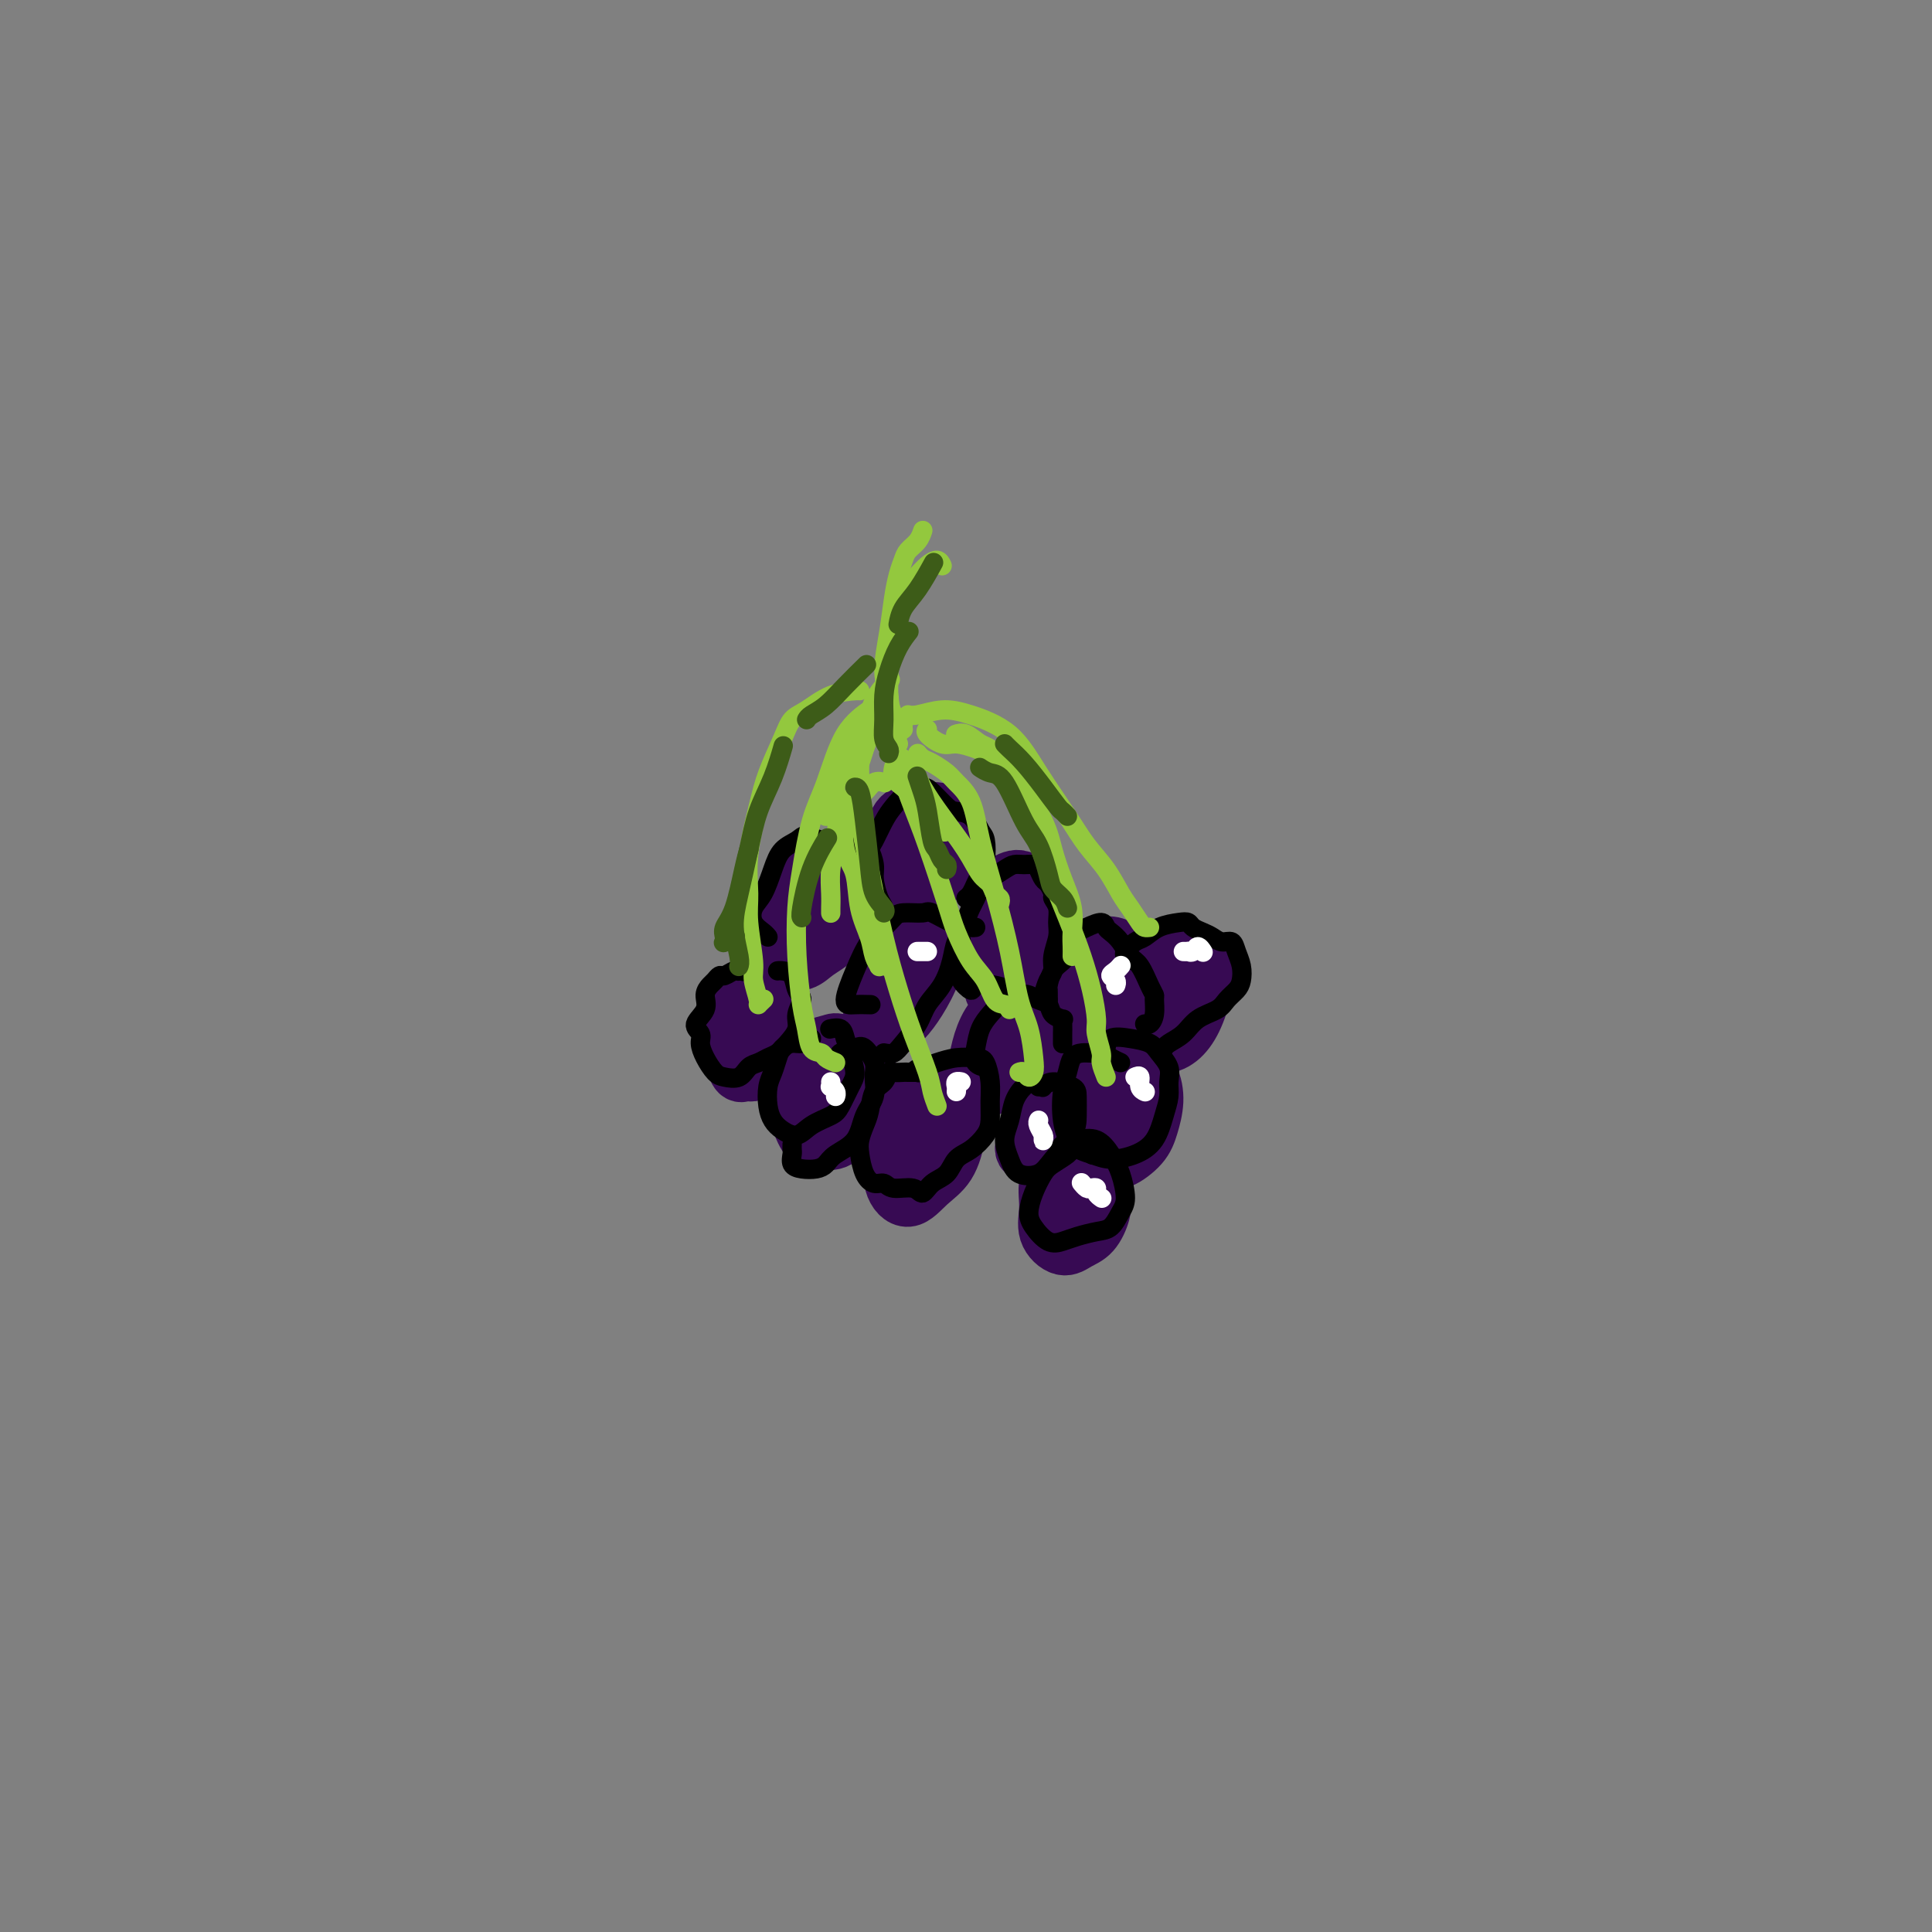 <svg viewBox='0 0 400 400' version='1.1' xmlns='http://www.w3.org/2000/svg' xmlns:xlink='http://www.w3.org/1999/xlink'><rect x="0" y="0" width="400" height="400" fill="#808080" stroke="none"/><g fill='none' stroke='#370A53' stroke-width='12' stroke-linecap='round' stroke-linejoin='round'><path d='M155,207c0.112,-0.036 0.223,-0.071 0,0c-0.223,0.071 -0.781,0.250 -1,0c-0.219,-0.250 -0.098,-0.929 0,-1c0.098,-0.071 0.172,0.466 0,1c-0.172,0.534 -0.591,1.065 -1,2c-0.409,0.935 -0.807,2.273 -1,4c-0.193,1.727 -0.182,3.845 0,5c0.182,1.155 0.535,1.349 1,2c0.465,0.651 1.044,1.758 2,2c0.956,0.242 2.291,-0.381 3,-1c0.709,-0.619 0.792,-1.235 1,-2c0.208,-0.765 0.542,-1.679 1,-3c0.458,-1.321 1.038,-3.048 1,-4c-0.038,-0.952 -0.696,-1.128 -1,-2c-0.304,-0.872 -0.253,-2.439 -1,-3c-0.747,-0.561 -2.291,-0.115 -3,0c-0.709,0.115 -0.583,-0.101 -1,0c-0.417,0.101 -1.377,0.518 -2,1c-0.623,0.482 -0.910,1.029 -1,2c-0.090,0.971 0.015,2.366 0,4c-0.015,1.634 -0.151,3.508 0,5c0.151,1.492 0.590,2.604 1,3c0.410,0.396 0.793,0.077 1,0c0.207,-0.077 0.239,0.090 1,0c0.761,-0.090 2.250,-0.435 3,-1c0.750,-0.565 0.759,-1.350 1,-2c0.241,-0.650 0.714,-1.166 1,-2c0.286,-0.834 0.386,-1.986 0,-3c-0.386,-1.014 -1.258,-1.888 -2,-3c-0.742,-1.112 -1.355,-2.460 -2,-3c-0.645,-0.540 -1.323,-0.270 -2,0'/><path d='M154,208c-1.385,-1.170 -1.849,0.405 -2,2c-0.151,1.595 0.011,3.211 0,4c-0.011,0.789 -0.195,0.751 0,1c0.195,0.249 0.770,0.785 1,1c0.230,0.215 0.115,0.107 0,0'/><path d='M173,219c0.068,0.231 0.135,0.461 0,0c-0.135,-0.461 -0.474,-1.615 -1,-2c-0.526,-0.385 -1.239,-0.002 -2,0c-0.761,0.002 -1.571,-0.378 -2,0c-0.429,0.378 -0.478,1.512 -1,3c-0.522,1.488 -1.515,3.330 -2,5c-0.485,1.670 -0.460,3.169 0,5c0.460,1.831 1.355,3.996 2,5c0.645,1.004 1.039,0.849 2,1c0.961,0.151 2.488,0.609 4,0c1.512,-0.609 3.008,-2.284 4,-4c0.992,-1.716 1.482,-3.472 2,-5c0.518,-1.528 1.066,-2.827 1,-4c-0.066,-1.173 -0.746,-2.221 -1,-3c-0.254,-0.779 -0.082,-1.290 -1,-2c-0.918,-0.710 -2.926,-1.621 -4,-2c-1.074,-0.379 -1.212,-0.227 -2,0c-0.788,0.227 -2.225,0.531 -3,1c-0.775,0.469 -0.888,1.105 -1,2c-0.112,0.895 -0.222,2.049 0,3c0.222,0.951 0.778,1.700 1,2c0.222,0.300 0.111,0.150 0,0'/><path d='M177,224c-0.310,-0.006 -0.619,-0.012 -1,0c-0.381,0.012 -0.832,0.043 -1,1c-0.168,0.957 -0.053,2.840 0,4c0.053,1.160 0.042,1.596 0,2c-0.042,0.404 -0.116,0.777 0,1c0.116,0.223 0.423,0.297 1,0c0.577,-0.297 1.425,-0.965 2,-2c0.575,-1.035 0.879,-2.439 1,-3c0.121,-0.561 0.061,-0.281 0,0'/><path d='M167,182c0.179,-0.033 0.359,-0.066 0,0c-0.359,0.066 -1.255,0.231 -2,1c-0.745,0.769 -1.339,2.141 -2,4c-0.661,1.859 -1.389,4.206 -2,6c-0.611,1.794 -1.106,3.037 -1,4c0.106,0.963 0.814,1.648 2,2c1.186,0.352 2.849,0.372 4,0c1.151,-0.372 1.791,-1.136 3,-2c1.209,-0.864 2.988,-1.828 4,-3c1.012,-1.172 1.258,-2.551 2,-4c0.742,-1.449 1.979,-2.966 2,-4c0.021,-1.034 -1.174,-1.583 -2,-2c-0.826,-0.417 -1.283,-0.700 -2,-1c-0.717,-0.300 -1.692,-0.617 -3,0c-1.308,0.617 -2.947,2.169 -4,3c-1.053,0.831 -1.518,0.941 -2,2c-0.482,1.059 -0.980,3.068 -1,4c-0.020,0.932 0.438,0.786 1,1c0.562,0.214 1.228,0.788 2,1c0.772,0.212 1.649,0.060 2,0c0.351,-0.060 0.175,-0.030 0,0'/><path d='M190,198c-0.479,0.086 -0.959,0.173 -1,0c-0.041,-0.173 0.355,-0.604 0,-1c-0.355,-0.396 -1.461,-0.757 -2,-1c-0.539,-0.243 -0.511,-0.367 -1,0c-0.489,0.367 -1.495,1.224 -2,2c-0.505,0.776 -0.508,1.471 -1,3c-0.492,1.529 -1.472,3.891 -2,6c-0.528,2.109 -0.605,3.963 0,5c0.605,1.037 1.891,1.256 3,1c1.109,-0.256 2.042,-0.986 3,-2c0.958,-1.014 1.942,-2.310 3,-4c1.058,-1.690 2.192,-3.773 3,-6c0.808,-2.227 1.291,-4.600 1,-6c-0.291,-1.400 -1.356,-1.829 -2,-2c-0.644,-0.171 -0.866,-0.085 -2,1c-1.134,1.085 -3.181,3.167 -4,4c-0.819,0.833 -0.409,0.416 0,0'/><path d='M193,226c-0.348,0.030 -0.695,0.060 -1,0c-0.305,-0.060 -0.567,-0.211 -1,0c-0.433,0.211 -1.036,0.784 -2,2c-0.964,1.216 -2.289,3.074 -3,5c-0.711,1.926 -0.808,3.921 -1,6c-0.192,2.079 -0.479,4.241 0,6c0.479,1.759 1.723,3.115 3,3c1.277,-0.115 2.587,-1.702 4,-3c1.413,-1.298 2.930,-2.307 4,-4c1.070,-1.693 1.693,-4.070 2,-6c0.307,-1.930 0.299,-3.412 0,-5c-0.299,-1.588 -0.889,-3.284 -2,-4c-1.111,-0.716 -2.742,-0.454 -4,0c-1.258,0.454 -2.141,1.101 -3,2c-0.859,0.899 -1.693,2.050 -2,3c-0.307,0.950 -0.088,1.700 0,2c0.088,0.300 0.044,0.150 0,0'/><path d='M210,210c-0.559,-0.645 -1.119,-1.290 -2,-1c-0.881,0.290 -2.085,1.515 -3,3c-0.915,1.485 -1.543,3.229 -2,5c-0.457,1.771 -0.744,3.570 -1,5c-0.256,1.430 -0.483,2.491 0,3c0.483,0.509 1.675,0.468 3,0c1.325,-0.468 2.781,-1.361 4,-3c1.219,-1.639 2.199,-4.025 3,-6c0.801,-1.975 1.423,-3.541 2,-5c0.577,-1.459 1.111,-2.811 1,-4c-0.111,-1.189 -0.865,-2.216 -2,-3c-1.135,-0.784 -2.652,-1.327 -4,-1c-1.348,0.327 -2.528,1.522 -3,2c-0.472,0.478 -0.236,0.239 0,0'/><path d='M209,190c-0.687,-0.020 -1.375,-0.040 -2,0c-0.625,0.040 -1.188,0.140 -2,1c-0.812,0.860 -1.872,2.478 -2,4c-0.128,1.522 0.677,2.947 1,4c0.323,1.053 0.166,1.734 1,2c0.834,0.266 2.660,0.115 4,-1c1.340,-1.115 2.194,-3.195 3,-5c0.806,-1.805 1.564,-3.334 2,-5c0.436,-1.666 0.550,-3.467 0,-5c-0.550,-1.533 -1.763,-2.797 -3,-3c-1.237,-0.203 -2.496,0.656 -3,1c-0.504,0.344 -0.252,0.172 0,0'/><path d='M192,168c-0.282,0.028 -0.563,0.056 -1,0c-0.437,-0.056 -1.028,-0.197 -2,0c-0.972,0.197 -2.323,0.732 -3,2c-0.677,1.268 -0.679,3.270 -1,5c-0.321,1.730 -0.961,3.187 -1,5c-0.039,1.813 0.521,3.982 1,5c0.479,1.018 0.875,0.884 2,1c1.125,0.116 2.980,0.480 4,0c1.020,-0.480 1.206,-1.804 2,-3c0.794,-1.196 2.196,-2.262 3,-4c0.804,-1.738 1.010,-4.147 1,-6c-0.010,-1.853 -0.238,-3.151 -1,-4c-0.762,-0.849 -2.060,-1.248 -3,-1c-0.940,0.248 -1.522,1.144 -2,2c-0.478,0.856 -0.851,1.673 -1,2c-0.149,0.327 -0.075,0.163 0,0'/><path d='M219,222c-0.524,0.008 -1.048,0.017 -2,1c-0.952,0.983 -2.331,2.942 -3,5c-0.669,2.058 -0.629,4.215 -1,6c-0.371,1.785 -1.155,3.198 -1,4c0.155,0.802 1.247,0.994 2,1c0.753,0.006 1.166,-0.175 2,-1c0.834,-0.825 2.088,-2.295 3,-4c0.912,-1.705 1.481,-3.645 2,-5c0.519,-1.355 0.986,-2.125 1,-3c0.014,-0.875 -0.427,-1.856 -1,-2c-0.573,-0.144 -1.277,0.549 -2,1c-0.723,0.451 -1.464,0.660 -2,1c-0.536,0.340 -0.867,0.811 -1,1c-0.133,0.189 -0.066,0.094 0,0'/><path d='M228,200c-0.356,-0.006 -0.712,-0.012 -1,0c-0.288,0.012 -0.509,0.041 -1,0c-0.491,-0.041 -1.253,-0.154 -2,1c-0.747,1.154 -1.480,3.573 -2,5c-0.520,1.427 -0.827,1.860 -1,3c-0.173,1.140 -0.211,2.988 0,4c0.211,1.012 0.671,1.190 2,1c1.329,-0.190 3.528,-0.748 5,-2c1.472,-1.252 2.218,-3.199 3,-5c0.782,-1.801 1.600,-3.457 2,-5c0.400,-1.543 0.380,-2.974 0,-4c-0.380,-1.026 -1.121,-1.648 -2,-2c-0.879,-0.352 -1.895,-0.435 -3,0c-1.105,0.435 -2.297,1.386 -3,2c-0.703,0.614 -0.915,0.890 -1,1c-0.085,0.110 -0.042,0.055 0,0'/><path d='M226,243c-0.245,-0.380 -0.490,-0.760 -1,-1c-0.510,-0.240 -1.285,-0.341 -2,-1c-0.715,-0.659 -1.371,-1.878 -2,-2c-0.629,-0.122 -1.231,0.851 -2,2c-0.769,1.149 -1.703,2.473 -2,4c-0.297,1.527 0.045,3.256 0,5c-0.045,1.744 -0.478,3.502 0,5c0.478,1.498 1.866,2.735 3,3c1.134,0.265 2.014,-0.443 3,-1c0.986,-0.557 2.078,-0.961 3,-2c0.922,-1.039 1.676,-2.711 2,-4c0.324,-1.289 0.220,-2.194 0,-4c-0.220,-1.806 -0.556,-4.511 -1,-6c-0.444,-1.489 -0.995,-1.760 -2,-2c-1.005,-0.240 -2.463,-0.449 -3,0c-0.537,0.449 -0.153,1.557 0,2c0.153,0.443 0.077,0.222 0,0'/><path d='M236,225c-0.279,0.007 -0.559,0.013 -1,0c-0.441,-0.013 -1.044,-0.046 -2,0c-0.956,0.046 -2.266,0.172 -3,1c-0.734,0.828 -0.891,2.357 -1,4c-0.109,1.643 -0.170,3.400 0,5c0.170,1.600 0.572,3.045 1,4c0.428,0.955 0.884,1.421 2,1c1.116,-0.421 2.892,-1.728 4,-3c1.108,-1.272 1.546,-2.507 2,-4c0.454,-1.493 0.923,-3.244 1,-5c0.077,-1.756 -0.238,-3.518 -1,-5c-0.762,-1.482 -1.969,-2.684 -3,-3c-1.031,-0.316 -1.885,0.256 -3,1c-1.115,0.744 -2.493,1.662 -3,2c-0.507,0.338 -0.145,0.097 0,0c0.145,-0.097 0.072,-0.048 0,0'/><path d='M245,201c0.328,0.068 0.655,0.135 0,0c-0.655,-0.135 -2.293,-0.473 -3,0c-0.707,0.473 -0.482,1.758 -1,3c-0.518,1.242 -1.779,2.442 -2,4c-0.221,1.558 0.599,3.475 1,5c0.401,1.525 0.382,2.659 1,3c0.618,0.341 1.873,-0.112 3,-1c1.127,-0.888 2.128,-2.210 3,-4c0.872,-1.790 1.617,-4.049 2,-6c0.383,-1.951 0.404,-3.595 0,-5c-0.404,-1.405 -1.232,-2.573 -2,-3c-0.768,-0.427 -1.476,-0.115 -2,0c-0.524,0.115 -0.864,0.033 -1,0c-0.136,-0.033 -0.068,-0.016 0,0'/></g>
<g fill='none' stroke='#000000' stroke-width='4' stroke-linecap='round' stroke-linejoin='round'><path d='M155,201c-0.416,-0.039 -0.831,-0.078 -1,0c-0.169,0.078 -0.090,0.274 0,0c0.090,-0.274 0.193,-1.016 0,-1c-0.193,0.016 -0.682,0.792 -1,1c-0.318,0.208 -0.466,-0.152 -1,0c-0.534,0.152 -1.454,0.817 -2,1c-0.546,0.183 -0.718,-0.114 -1,0c-0.282,0.114 -0.673,0.639 -1,1c-0.327,0.361 -0.592,0.558 -1,1c-0.408,0.442 -0.961,1.129 -1,2c-0.039,0.871 0.437,1.927 0,3c-0.437,1.073 -1.785,2.165 -2,3c-0.215,0.835 0.704,1.414 1,2c0.296,0.586 -0.030,1.178 0,2c0.030,0.822 0.417,1.874 1,3c0.583,1.126 1.364,2.327 2,3c0.636,0.673 1.129,0.818 2,1c0.871,0.182 2.120,0.400 3,0c0.880,-0.400 1.390,-1.419 2,-2c0.610,-0.581 1.320,-0.725 2,-1c0.680,-0.275 1.330,-0.681 2,-1c0.670,-0.319 1.361,-0.551 2,-1c0.639,-0.449 1.226,-1.116 2,-2c0.774,-0.884 1.736,-1.984 2,-3c0.264,-1.016 -0.170,-1.946 0,-3c0.170,-1.054 0.946,-2.230 1,-3c0.054,-0.770 -0.613,-1.135 -1,-2c-0.387,-0.865 -0.496,-2.232 -1,-3c-0.504,-0.768 -1.405,-0.938 -2,-1c-0.595,-0.062 -0.884,-0.018 -1,0c-0.116,0.018 -0.058,0.009 0,0'/><path d='M168,215c-0.356,-0.118 -0.711,-0.237 -1,0c-0.289,0.237 -0.511,0.829 -1,1c-0.489,0.171 -1.245,-0.080 -2,0c-0.755,0.080 -1.509,0.489 -2,1c-0.491,0.511 -0.717,1.124 -1,2c-0.283,0.876 -0.621,2.017 -1,3c-0.379,0.983 -0.800,1.810 -1,3c-0.200,1.190 -0.179,2.744 0,4c0.179,1.256 0.517,2.215 1,3c0.483,0.785 1.112,1.397 2,2c0.888,0.603 2.034,1.196 3,1c0.966,-0.196 1.752,-1.181 3,-2c1.248,-0.819 2.958,-1.472 4,-2c1.042,-0.528 1.414,-0.932 2,-2c0.586,-1.068 1.385,-2.802 2,-4c0.615,-1.198 1.047,-1.862 1,-3c-0.047,-1.138 -0.573,-2.750 -1,-4c-0.427,-1.250 -0.754,-2.139 -1,-3c-0.246,-0.861 -0.413,-1.693 -1,-2c-0.587,-0.307 -1.596,-0.088 -2,0c-0.404,0.088 -0.202,0.044 0,0'/><path d='M164,237c0.003,-0.097 0.006,-0.194 0,0c-0.006,0.194 -0.020,0.680 0,1c0.020,0.320 0.075,0.476 0,1c-0.075,0.524 -0.279,1.417 0,2c0.279,0.583 1.041,0.857 2,1c0.959,0.143 2.115,0.156 3,0c0.885,-0.156 1.499,-0.480 2,-1c0.501,-0.520 0.890,-1.234 2,-2c1.110,-0.766 2.940,-1.583 4,-3c1.060,-1.417 1.349,-3.434 2,-5c0.651,-1.566 1.662,-2.679 2,-4c0.338,-1.321 0.002,-2.849 0,-4c-0.002,-1.151 0.329,-1.927 0,-3c-0.329,-1.073 -1.317,-2.445 -2,-3c-0.683,-0.555 -1.059,-0.293 -2,0c-0.941,0.293 -2.446,0.617 -3,1c-0.554,0.383 -0.158,0.824 0,1c0.158,0.176 0.079,0.088 0,0'/><path d='M191,222c-0.212,-0.001 -0.424,-0.002 -1,0c-0.576,0.002 -1.515,0.007 -2,0c-0.485,-0.007 -0.515,-0.026 -1,0c-0.485,0.026 -1.425,0.097 -2,0c-0.575,-0.097 -0.784,-0.361 -1,0c-0.216,0.361 -0.440,1.346 -1,2c-0.560,0.654 -1.457,0.978 -2,2c-0.543,1.022 -0.732,2.742 -1,4c-0.268,1.258 -0.616,2.054 -1,3c-0.384,0.946 -0.804,2.042 -1,3c-0.196,0.958 -0.168,1.777 0,3c0.168,1.223 0.475,2.848 1,4c0.525,1.152 1.267,1.831 2,2c0.733,0.169 1.455,-0.171 2,0c0.545,0.171 0.912,0.854 2,1c1.088,0.146 2.895,-0.244 4,0c1.105,0.244 1.506,1.122 2,1c0.494,-0.122 1.081,-1.243 2,-2c0.919,-0.757 2.169,-1.149 3,-2c0.831,-0.851 1.242,-2.159 2,-3c0.758,-0.841 1.864,-1.214 3,-2c1.136,-0.786 2.302,-1.986 3,-3c0.698,-1.014 0.929,-1.841 1,-3c0.071,-1.159 -0.017,-2.651 0,-4c0.017,-1.349 0.139,-2.555 0,-4c-0.139,-1.445 -0.540,-3.130 -1,-4c-0.460,-0.870 -0.979,-0.924 -2,-1c-1.021,-0.076 -2.544,-0.174 -4,0c-1.456,0.174 -2.845,0.621 -4,1c-1.155,0.379 -2.078,0.689 -3,1'/><path d='M191,221c-2.244,0.378 -1.356,0.822 -1,1c0.356,0.178 0.178,0.089 0,0'/><path d='M215,225c-0.251,-0.471 -0.503,-0.941 -1,-1c-0.497,-0.059 -1.241,0.294 -2,1c-0.759,0.706 -1.534,1.765 -2,3c-0.466,1.235 -0.623,2.644 -1,4c-0.377,1.356 -0.973,2.657 -1,4c-0.027,1.343 0.515,2.726 1,4c0.485,1.274 0.915,2.439 2,3c1.085,0.561 2.827,0.519 4,0c1.173,-0.519 1.778,-1.515 3,-3c1.222,-1.485 3.060,-3.460 4,-5c0.940,-1.540 0.980,-2.643 1,-4c0.020,-1.357 0.019,-2.966 0,-4c-0.019,-1.034 -0.057,-1.494 -1,-2c-0.943,-0.506 -2.792,-1.059 -4,-1c-1.208,0.059 -1.774,0.731 -2,1c-0.226,0.269 -0.113,0.134 0,0'/><path d='M226,239c0.168,0.109 0.337,0.218 0,0c-0.337,-0.218 -1.178,-0.762 -2,-1c-0.822,-0.238 -1.624,-0.171 -2,0c-0.376,0.171 -0.325,0.447 -1,1c-0.675,0.553 -2.074,1.382 -3,2c-0.926,0.618 -1.378,1.024 -2,2c-0.622,0.976 -1.415,2.521 -2,4c-0.585,1.479 -0.962,2.891 -1,4c-0.038,1.109 0.261,1.916 1,3c0.739,1.084 1.917,2.447 3,3c1.083,0.553 2.072,0.296 3,0c0.928,-0.296 1.794,-0.633 3,-1c1.206,-0.367 2.752,-0.765 4,-1c1.248,-0.235 2.200,-0.306 3,-1c0.800,-0.694 1.450,-2.011 2,-3c0.550,-0.989 1.000,-1.649 1,-3c-0.000,-1.351 -0.452,-3.394 -1,-5c-0.548,-1.606 -1.194,-2.777 -2,-4c-0.806,-1.223 -1.771,-2.499 -3,-3c-1.229,-0.501 -2.721,-0.227 -4,0c-1.279,0.227 -2.344,0.407 -3,1c-0.656,0.593 -0.902,1.598 -1,2c-0.098,0.402 -0.049,0.201 0,0'/><path d='M232,220c-0.667,-0.309 -1.334,-0.617 -2,-1c-0.666,-0.383 -1.330,-0.840 -2,-1c-0.670,-0.160 -1.346,-0.022 -2,0c-0.654,0.022 -1.287,-0.071 -2,0c-0.713,0.071 -1.507,0.305 -2,1c-0.493,0.695 -0.684,1.849 -1,3c-0.316,1.151 -0.757,2.299 -1,4c-0.243,1.701 -0.288,3.957 0,6c0.288,2.043 0.910,3.875 2,5c1.090,1.125 2.649,1.544 4,2c1.351,0.456 2.495,0.951 4,1c1.505,0.049 3.369,-0.346 5,-1c1.631,-0.654 3.027,-1.567 4,-3c0.973,-1.433 1.522,-3.384 2,-5c0.478,-1.616 0.884,-2.895 1,-4c0.116,-1.105 -0.057,-2.037 0,-3c0.057,-0.963 0.345,-1.959 0,-3c-0.345,-1.041 -1.322,-2.128 -2,-3c-0.678,-0.872 -1.057,-1.530 -2,-2c-0.943,-0.470 -2.449,-0.753 -4,-1c-1.551,-0.247 -3.148,-0.458 -4,0c-0.852,0.458 -0.960,1.585 -1,2c-0.040,0.415 -0.011,0.119 0,0c0.011,-0.119 0.006,-0.059 0,0'/><path d='M220,216c0.000,0.079 0.000,0.158 0,0c-0.000,-0.158 -0.001,-0.554 0,-1c0.001,-0.446 0.002,-0.942 0,-1c-0.002,-0.058 -0.008,0.322 0,0c0.008,-0.322 0.028,-1.347 0,-2c-0.028,-0.653 -0.104,-0.934 0,-1c0.104,-0.066 0.390,0.084 0,0c-0.390,-0.084 -1.455,-0.402 -2,-1c-0.545,-0.598 -0.569,-1.478 -1,-2c-0.431,-0.522 -1.270,-0.688 -2,-1c-0.730,-0.312 -1.350,-0.772 -2,-1c-0.650,-0.228 -1.330,-0.225 -2,0c-0.670,0.225 -1.332,0.671 -2,1c-0.668,0.329 -1.344,0.539 -2,1c-0.656,0.461 -1.293,1.171 -2,2c-0.707,0.829 -1.485,1.777 -2,3c-0.515,1.223 -0.767,2.719 -1,4c-0.233,1.281 -0.447,2.345 0,3c0.447,0.655 1.556,0.901 2,1c0.444,0.099 0.222,0.049 0,0'/><path d='M183,218c0.699,0.131 1.398,0.263 2,0c0.602,-0.263 1.107,-0.919 2,-2c0.893,-1.081 2.175,-2.587 3,-4c0.825,-1.413 1.192,-2.734 2,-4c0.808,-1.266 2.055,-2.477 3,-4c0.945,-1.523 1.588,-3.359 2,-5c0.412,-1.641 0.594,-3.088 1,-4c0.406,-0.912 1.037,-1.288 1,-2c-0.037,-0.712 -0.741,-1.761 -1,-2c-0.259,-0.239 -0.072,0.330 -1,0c-0.928,-0.330 -2.972,-1.561 -4,-2c-1.028,-0.439 -1.041,-0.086 -2,0c-0.959,0.086 -2.865,-0.093 -4,0c-1.135,0.093 -1.500,0.460 -2,1c-0.500,0.540 -1.135,1.255 -2,2c-0.865,0.745 -1.962,1.520 -3,3c-1.038,1.480 -2.019,3.665 -3,6c-0.981,2.335 -1.964,4.822 -2,6c-0.036,1.178 0.875,1.048 2,1c1.125,-0.048 2.464,-0.014 3,0c0.536,0.014 0.268,0.007 0,0'/><path d='M183,191c-0.022,-0.229 -0.043,-0.458 0,-1c0.043,-0.542 0.152,-1.396 0,-2c-0.152,-0.604 -0.564,-0.956 -1,-2c-0.436,-1.044 -0.895,-2.780 -1,-4c-0.105,-1.220 0.144,-1.925 0,-3c-0.144,-1.075 -0.681,-2.522 -1,-3c-0.319,-0.478 -0.421,0.011 -1,0c-0.579,-0.011 -1.634,-0.522 -3,-1c-1.366,-0.478 -3.041,-0.922 -4,-1c-0.959,-0.078 -1.202,0.210 -2,0c-0.798,-0.210 -2.153,-0.919 -3,-1c-0.847,-0.081 -1.187,0.467 -2,1c-0.813,0.533 -2.100,1.053 -3,2c-0.900,0.947 -1.411,2.323 -2,4c-0.589,1.677 -1.254,3.654 -2,5c-0.746,1.346 -1.573,2.059 -2,3c-0.427,0.941 -0.455,2.108 0,3c0.455,0.892 1.392,1.509 2,2c0.608,0.491 0.888,0.854 1,1c0.112,0.146 0.056,0.073 0,0'/><path d='M178,179c0.327,0.307 0.653,0.613 1,0c0.347,-0.613 0.714,-2.146 1,-3c0.286,-0.854 0.489,-1.028 1,-2c0.511,-0.972 1.329,-2.743 2,-4c0.671,-1.257 1.195,-2.001 2,-3c0.805,-0.999 1.891,-2.254 3,-3c1.109,-0.746 2.240,-0.983 3,-1c0.760,-0.017 1.149,0.188 2,1c0.851,0.812 2.165,2.232 3,3c0.835,0.768 1.191,0.884 2,1c0.809,0.116 2.070,0.233 3,1c0.930,0.767 1.528,2.183 2,3c0.472,0.817 0.817,1.034 1,2c0.183,0.966 0.203,2.679 0,4c-0.203,1.321 -0.629,2.249 -1,3c-0.371,0.751 -0.687,1.325 -1,2c-0.313,0.675 -0.623,1.451 -1,2c-0.377,0.549 -0.822,0.871 -1,1c-0.178,0.129 -0.089,0.064 0,0'/><path d='M202,192c-0.286,0.035 -0.572,0.070 -1,0c-0.428,-0.070 -1.000,-0.245 -1,-1c-0.000,-0.755 0.570,-2.090 1,-3c0.430,-0.910 0.720,-1.396 1,-2c0.280,-0.604 0.550,-1.324 1,-2c0.450,-0.676 1.080,-1.306 2,-2c0.920,-0.694 2.130,-1.452 3,-2c0.870,-0.548 1.399,-0.886 2,-1c0.601,-0.114 1.274,-0.004 2,0c0.726,0.004 1.505,-0.097 2,0c0.495,0.097 0.706,0.393 1,1c0.294,0.607 0.671,1.527 1,2c0.329,0.473 0.610,0.500 1,1c0.390,0.500 0.890,1.473 1,2c0.110,0.527 -0.171,0.609 0,1c0.171,0.391 0.793,1.092 1,2c0.207,0.908 0.000,2.024 0,3c-0.000,0.976 0.207,1.813 0,3c-0.207,1.187 -0.827,2.724 -1,4c-0.173,1.276 0.101,2.289 0,3c-0.101,0.711 -0.577,1.119 -1,2c-0.423,0.881 -0.794,2.236 -1,3c-0.206,0.764 -0.248,0.936 0,1c0.248,0.064 0.785,0.018 1,0c0.215,-0.018 0.107,-0.009 0,0'/><path d='M199,195c0.004,-0.260 0.009,-0.520 0,0c-0.009,0.520 -0.030,1.821 0,3c0.030,1.179 0.111,2.238 0,3c-0.111,0.762 -0.415,1.227 0,2c0.415,0.773 1.548,1.854 2,2c0.452,0.146 0.224,-0.641 1,-1c0.776,-0.359 2.555,-0.289 4,0c1.445,0.289 2.556,0.797 3,1c0.444,0.203 0.222,0.102 0,0'/><path d='M217,207c-0.004,0.217 -0.009,0.434 0,0c0.009,-0.434 0.030,-1.519 0,-2c-0.030,-0.481 -0.112,-0.359 0,-1c0.112,-0.641 0.417,-2.045 1,-3c0.583,-0.955 1.445,-1.462 2,-2c0.555,-0.538 0.803,-1.108 1,-2c0.197,-0.892 0.342,-2.107 1,-3c0.658,-0.893 1.828,-1.464 3,-2c1.172,-0.536 2.344,-1.037 3,-1c0.656,0.037 0.794,0.613 1,1c0.206,0.387 0.478,0.586 1,1c0.522,0.414 1.292,1.043 2,2c0.708,0.957 1.352,2.244 2,3c0.648,0.756 1.299,0.982 2,2c0.701,1.018 1.453,2.826 2,4c0.547,1.174 0.889,1.712 1,2c0.111,0.288 -0.009,0.326 0,1c0.009,0.674 0.147,1.985 0,3c-0.147,1.015 -0.578,1.735 -1,2c-0.422,0.265 -0.835,0.076 -1,0c-0.165,-0.076 -0.083,-0.038 0,0'/><path d='M233,199c0.049,-0.366 0.098,-0.732 0,-1c-0.098,-0.268 -0.342,-0.440 0,-1c0.342,-0.560 1.272,-1.510 2,-2c0.728,-0.490 1.255,-0.521 2,-1c0.745,-0.479 1.708,-1.407 3,-2c1.292,-0.593 2.912,-0.850 4,-1c1.088,-0.150 1.642,-0.194 2,0c0.358,0.194 0.519,0.625 1,1c0.481,0.375 1.280,0.694 2,1c0.720,0.306 1.359,0.598 2,1c0.641,0.402 1.282,0.912 2,1c0.718,0.088 1.511,-0.247 2,0c0.489,0.247 0.675,1.077 1,2c0.325,0.923 0.791,1.938 1,3c0.209,1.062 0.162,2.170 0,3c-0.162,0.830 -0.441,1.381 -1,2c-0.559,0.619 -1.400,1.307 -2,2c-0.600,0.693 -0.959,1.391 -2,2c-1.041,0.609 -2.762,1.130 -4,2c-1.238,0.870 -1.992,2.089 -3,3c-1.008,0.911 -2.272,1.515 -3,2c-0.728,0.485 -0.922,0.853 -1,1c-0.078,0.147 -0.039,0.074 0,0'/></g>
<g fill='none' stroke='#93C83E' stroke-width='4' stroke-linecap='round' stroke-linejoin='round'><path d='M158,207c0.122,-0.116 0.244,-0.232 0,0c-0.244,0.232 -0.854,0.811 -1,1c-0.146,0.189 0.172,-0.011 0,-1c-0.172,-0.989 -0.832,-2.766 -1,-4c-0.168,-1.234 0.157,-1.925 0,-4c-0.157,-2.075 -0.797,-5.536 -1,-8c-0.203,-2.464 0.033,-3.933 0,-6c-0.033,-2.067 -0.333,-4.732 0,-8c0.333,-3.268 1.298,-7.140 2,-10c0.702,-2.860 1.141,-4.710 2,-7c0.859,-2.290 2.139,-5.020 3,-7c0.861,-1.980 1.302,-3.210 2,-4c0.698,-0.790 1.651,-1.140 3,-2c1.349,-0.860 3.094,-2.231 5,-3c1.906,-0.769 3.975,-0.938 5,-1c1.025,-0.062 1.007,-0.018 1,0c-0.007,0.018 -0.004,0.009 0,0'/><path d='M173,220c-0.786,-0.314 -1.572,-0.627 -2,-1c-0.428,-0.373 -0.496,-0.805 -1,-1c-0.504,-0.195 -1.442,-0.154 -2,-1c-0.558,-0.846 -0.736,-2.581 -1,-4c-0.264,-1.419 -0.616,-2.524 -1,-5c-0.384,-2.476 -0.802,-6.323 -1,-10c-0.198,-3.677 -0.176,-7.182 0,-10c0.176,-2.818 0.506,-4.947 1,-8c0.494,-3.053 1.152,-7.028 2,-10c0.848,-2.972 1.888,-4.940 3,-8c1.112,-3.060 2.298,-7.212 4,-10c1.702,-2.788 3.920,-4.212 5,-5c1.080,-0.788 1.023,-0.939 1,-1c-0.023,-0.061 -0.011,-0.030 0,0'/><path d='M183,200c-0.449,-0.038 -0.898,-0.075 -1,0c-0.102,0.075 0.142,0.263 0,0c-0.142,-0.263 -0.672,-0.979 -1,-2c-0.328,-1.021 -0.454,-2.349 -1,-4c-0.546,-1.651 -1.512,-3.624 -2,-6c-0.488,-2.376 -0.500,-5.153 -1,-7c-0.500,-1.847 -1.490,-2.763 -2,-5c-0.510,-2.237 -0.540,-5.795 0,-8c0.540,-2.205 1.651,-3.055 2,-4c0.349,-0.945 -0.064,-1.984 0,-3c0.064,-1.016 0.606,-2.010 1,-3c0.394,-0.990 0.642,-1.977 1,-3c0.358,-1.023 0.827,-2.083 1,-3c0.173,-0.917 0.049,-1.691 0,-2c-0.049,-0.309 -0.025,-0.155 0,0'/><path d='M172,189c0.002,0.053 0.004,0.106 0,0c-0.004,-0.106 -0.014,-0.370 0,-1c0.014,-0.630 0.052,-1.626 0,-3c-0.052,-1.374 -0.194,-3.126 0,-5c0.194,-1.874 0.723,-3.869 1,-6c0.277,-2.131 0.302,-4.399 1,-6c0.698,-1.601 2.068,-2.534 3,-3c0.932,-0.466 1.425,-0.465 2,-1c0.575,-0.535 1.232,-1.606 2,-2c0.768,-0.394 1.648,-0.113 2,0c0.352,0.113 0.176,0.056 0,0'/><path d='M194,229c-0.381,-1.002 -0.762,-2.004 -1,-3c-0.238,-0.996 -0.332,-1.987 -1,-4c-0.668,-2.013 -1.910,-5.048 -3,-8c-1.090,-2.952 -2.029,-5.820 -3,-9c-0.971,-3.180 -1.974,-6.671 -3,-11c-1.026,-4.329 -2.076,-9.495 -3,-14c-0.924,-4.505 -1.721,-8.350 -2,-11c-0.279,-2.650 -0.039,-4.105 0,-6c0.039,-1.895 -0.122,-4.232 0,-6c0.122,-1.768 0.528,-2.969 1,-5c0.472,-2.031 1.012,-4.893 2,-7c0.988,-2.107 2.425,-3.459 3,-4c0.575,-0.541 0.287,-0.270 0,0'/><path d='M209,209c-0.238,-0.409 -0.477,-0.819 -1,-1c-0.523,-0.181 -1.332,-0.134 -2,-1c-0.668,-0.866 -1.197,-2.645 -2,-4c-0.803,-1.355 -1.881,-2.286 -3,-4c-1.119,-1.714 -2.278,-4.211 -3,-6c-0.722,-1.789 -1.006,-2.871 -2,-6c-0.994,-3.129 -2.698,-8.306 -4,-12c-1.302,-3.694 -2.204,-5.907 -3,-8c-0.796,-2.093 -1.488,-4.067 -2,-5c-0.512,-0.933 -0.844,-0.825 -1,-1c-0.156,-0.175 -0.134,-0.635 0,-1c0.134,-0.365 0.382,-0.637 1,-1c0.618,-0.363 1.605,-0.818 2,-1c0.395,-0.182 0.197,-0.091 0,0'/><path d='M207,187c0.095,-0.361 0.190,-0.723 0,-1c-0.190,-0.277 -0.665,-0.470 -1,-1c-0.335,-0.530 -0.530,-1.396 -1,-2c-0.470,-0.604 -1.217,-0.946 -2,-2c-0.783,-1.054 -1.603,-2.821 -3,-5c-1.397,-2.179 -3.370,-4.771 -5,-7c-1.630,-2.229 -2.916,-4.096 -4,-6c-1.084,-1.904 -1.964,-3.844 -3,-5c-1.036,-1.156 -2.226,-1.526 -3,-2c-0.774,-0.474 -1.131,-1.051 -1,-1c0.131,0.051 0.752,0.729 1,1c0.248,0.271 0.124,0.136 0,0'/><path d='M196,172c-0.216,0.215 -0.431,0.430 -1,0c-0.569,-0.430 -1.491,-1.504 -2,-2c-0.509,-0.496 -0.606,-0.413 -1,-1c-0.394,-0.587 -1.086,-1.842 -2,-3c-0.914,-1.158 -2.049,-2.218 -3,-3c-0.951,-0.782 -1.718,-1.288 -2,-2c-0.282,-0.712 -0.081,-1.632 0,-2c0.081,-0.368 0.040,-0.184 0,0'/><path d='M222,198c0.012,-0.619 0.025,-1.238 0,-2c-0.025,-0.762 -0.087,-1.666 0,-3c0.087,-1.334 0.324,-3.097 0,-5c-0.324,-1.903 -1.209,-3.945 -2,-6c-0.791,-2.055 -1.488,-4.122 -2,-6c-0.512,-1.878 -0.840,-3.565 -2,-6c-1.160,-2.435 -3.153,-5.617 -5,-8c-1.847,-2.383 -3.550,-3.965 -5,-5c-1.450,-1.035 -2.648,-1.521 -4,-2c-1.352,-0.479 -2.860,-0.952 -4,-1c-1.140,-0.048 -1.914,0.327 -3,0c-1.086,-0.327 -2.485,-1.357 -3,-2c-0.515,-0.643 -0.147,-0.898 0,-1c0.147,-0.102 0.074,-0.051 0,0'/><path d='M211,222c0.339,-0.130 0.677,-0.260 1,0c0.323,0.260 0.630,0.910 1,1c0.370,0.090 0.801,-0.378 1,-1c0.199,-0.622 0.164,-1.396 0,-3c-0.164,-1.604 -0.457,-4.036 -1,-6c-0.543,-1.964 -1.338,-3.459 -2,-6c-0.662,-2.541 -1.193,-6.126 -2,-10c-0.807,-3.874 -1.892,-8.035 -3,-12c-1.108,-3.965 -2.240,-7.735 -3,-11c-0.760,-3.265 -1.149,-6.026 -2,-8c-0.851,-1.974 -2.165,-3.159 -3,-4c-0.835,-0.841 -1.191,-1.336 -2,-2c-0.809,-0.664 -2.073,-1.498 -3,-2c-0.927,-0.502 -1.519,-0.674 -2,-1c-0.481,-0.326 -0.852,-0.808 -1,-1c-0.148,-0.192 -0.074,-0.096 0,0'/><path d='M229,223c-0.454,-1.148 -0.909,-2.297 -1,-3c-0.091,-0.703 0.180,-0.962 0,-2c-0.180,-1.038 -0.813,-2.856 -1,-4c-0.187,-1.144 0.070,-1.613 0,-3c-0.070,-1.387 -0.468,-3.694 -1,-6c-0.532,-2.306 -1.198,-4.613 -2,-7c-0.802,-2.387 -1.741,-4.853 -3,-8c-1.259,-3.147 -2.840,-6.974 -4,-10c-1.160,-3.026 -1.900,-5.249 -3,-8c-1.100,-2.751 -2.561,-6.029 -4,-9c-1.439,-2.971 -2.855,-5.633 -4,-7c-1.145,-1.367 -2.020,-1.438 -3,-2c-0.980,-0.562 -2.067,-1.615 -3,-2c-0.933,-0.385 -1.713,-0.104 -2,0c-0.287,0.104 -0.082,0.030 0,0c0.082,-0.030 0.041,-0.015 0,0'/><path d='M238,192c-0.358,0.038 -0.717,0.076 -1,0c-0.283,-0.076 -0.491,-0.266 -1,-1c-0.509,-0.734 -1.320,-2.012 -2,-3c-0.680,-0.988 -1.230,-1.685 -2,-3c-0.770,-1.315 -1.759,-3.247 -3,-5c-1.241,-1.753 -2.732,-3.327 -4,-5c-1.268,-1.673 -2.312,-3.444 -4,-6c-1.688,-2.556 -4.021,-5.896 -6,-9c-1.979,-3.104 -3.606,-5.970 -6,-8c-2.394,-2.030 -5.556,-3.224 -8,-4c-2.444,-0.776 -4.171,-1.136 -6,-1c-1.829,0.136 -3.762,0.767 -5,1c-1.238,0.233 -1.782,0.066 -2,0c-0.218,-0.066 -0.109,-0.033 0,0'/><path d='M186,154c-0.332,-0.134 -0.664,-0.267 -1,-1c-0.336,-0.733 -0.675,-2.064 -1,-3c-0.325,-0.936 -0.634,-1.477 -1,-2c-0.366,-0.523 -0.788,-1.029 -1,-1c-0.212,0.029 -0.215,0.592 0,1c0.215,0.408 0.646,0.660 1,1c0.354,0.340 0.630,0.769 1,1c0.370,0.231 0.832,0.263 1,1c0.168,0.737 0.041,2.179 0,3c-0.041,0.821 0.003,1.022 0,1c-0.003,-0.022 -0.053,-0.265 0,-1c0.053,-0.735 0.210,-1.960 0,-3c-0.210,-1.040 -0.787,-1.895 -1,-3c-0.213,-1.105 -0.061,-2.458 0,-3c0.061,-0.542 0.030,-0.271 0,0'/><path d='M187,151c-0.301,0.187 -0.603,0.374 -1,1c-0.397,0.626 -0.891,1.691 -1,2c-0.109,0.309 0.167,-0.139 0,0c-0.167,0.139 -0.777,0.866 -1,1c-0.223,0.134 -0.058,-0.326 0,-1c0.058,-0.674 0.011,-1.562 0,-2c-0.011,-0.438 0.014,-0.425 0,-1c-0.014,-0.575 -0.067,-1.738 0,-3c0.067,-1.262 0.256,-2.624 0,-4c-0.256,-1.376 -0.955,-2.767 -1,-5c-0.045,-2.233 0.564,-5.308 1,-8c0.436,-2.692 0.698,-5.000 1,-7c0.302,-2.000 0.645,-3.692 1,-5c0.355,-1.308 0.722,-2.232 1,-3c0.278,-0.768 0.466,-1.381 1,-2c0.534,-0.619 1.413,-1.244 2,-2c0.587,-0.756 0.882,-1.645 1,-2c0.118,-0.355 0.059,-0.178 0,0'/><path d='M187,150c-0.728,-0.542 -1.456,-1.085 -2,-2c-0.544,-0.915 -0.905,-2.204 -1,-4c-0.095,-1.796 0.075,-4.099 0,-6c-0.075,-1.901 -0.396,-3.402 0,-5c0.396,-1.598 1.510,-3.295 2,-5c0.490,-1.705 0.356,-3.420 1,-5c0.644,-1.580 2.068,-3.026 3,-4c0.932,-0.974 1.374,-1.478 2,-2c0.626,-0.522 1.438,-1.064 2,-1c0.562,0.064 0.875,0.732 1,1c0.125,0.268 0.063,0.134 0,0'/><path d='M171,169c0.309,-0.489 0.619,-0.979 1,-2c0.381,-1.021 0.834,-2.575 1,-4c0.166,-1.425 0.044,-2.722 1,-5c0.956,-2.278 2.988,-5.536 4,-7c1.012,-1.464 1.003,-1.132 1,-1c-0.003,0.132 -0.002,0.066 0,0'/></g>
<g fill='none' stroke='#3D5C18' stroke-width='4' stroke-linecap='round' stroke-linejoin='round'><path d='M152,194c0.226,-0.108 0.451,-0.216 0,0c-0.451,0.216 -1.579,0.758 -2,1c-0.421,0.242 -0.134,0.186 0,0c0.134,-0.186 0.117,-0.502 0,-1c-0.117,-0.498 -0.332,-1.178 0,-2c0.332,-0.822 1.213,-1.787 2,-4c0.787,-2.213 1.481,-5.673 2,-8c0.519,-2.327 0.863,-3.522 1,-4c0.137,-0.478 0.069,-0.239 0,0'/><path d='M153,200c-0.035,0.086 -0.070,0.171 0,0c0.070,-0.171 0.244,-0.599 0,-2c-0.244,-1.401 -0.907,-3.775 -1,-6c-0.093,-2.225 0.385,-4.299 1,-7c0.615,-2.701 1.366,-6.028 2,-9c0.634,-2.972 1.149,-5.591 2,-8c0.851,-2.409 2.037,-4.610 3,-7c0.963,-2.390 1.704,-4.969 2,-6c0.296,-1.031 0.148,-0.516 0,0'/><path d='M166,190c-0.137,-0.119 -0.274,-0.238 0,-2c0.274,-1.762 0.958,-5.167 2,-8c1.042,-2.833 2.440,-5.095 3,-6c0.560,-0.905 0.280,-0.452 0,0'/><path d='M183,189c0.203,-0.204 0.405,-0.409 0,-1c-0.405,-0.591 -1.419,-1.570 -2,-3c-0.581,-1.430 -0.730,-3.311 -1,-6c-0.270,-2.689 -0.660,-6.185 -1,-9c-0.340,-2.815 -0.630,-4.950 -1,-6c-0.370,-1.050 -0.820,-1.014 -1,-1c-0.180,0.014 -0.090,0.007 0,0'/><path d='M196,180c0.089,-0.365 0.179,-0.730 0,-1c-0.179,-0.270 -0.625,-0.445 -1,-1c-0.375,-0.555 -0.679,-1.491 -1,-2c-0.321,-0.509 -0.661,-0.592 -1,-2c-0.339,-1.408 -0.679,-4.140 -1,-6c-0.321,-1.860 -0.625,-2.847 -1,-4c-0.375,-1.153 -0.821,-2.472 -1,-3c-0.179,-0.528 -0.089,-0.264 0,0'/><path d='M221,188c-0.215,-0.668 -0.430,-1.335 -1,-2c-0.570,-0.665 -1.496,-1.327 -2,-2c-0.504,-0.673 -0.585,-1.356 -1,-3c-0.415,-1.644 -1.162,-4.248 -2,-6c-0.838,-1.752 -1.766,-2.652 -3,-5c-1.234,-2.348 -2.774,-6.145 -4,-8c-1.226,-1.855 -2.138,-1.769 -3,-2c-0.862,-0.231 -1.675,-0.780 -2,-1c-0.325,-0.220 -0.163,-0.110 0,0'/><path d='M221,169c-0.374,-0.396 -0.748,-0.792 -1,-1c-0.252,-0.208 -0.383,-0.227 -1,-1c-0.617,-0.773 -1.721,-2.298 -3,-4c-1.279,-1.702 -2.735,-3.580 -4,-5c-1.265,-1.420 -2.341,-2.382 -3,-3c-0.659,-0.618 -0.903,-0.891 -1,-1c-0.097,-0.109 -0.049,-0.055 0,0'/><path d='M184,156c0.115,-0.285 0.229,-0.571 0,-1c-0.229,-0.429 -0.802,-1.003 -1,-2c-0.198,-0.997 -0.021,-2.418 0,-4c0.021,-1.582 -0.113,-3.324 0,-5c0.113,-1.676 0.474,-3.284 1,-5c0.526,-1.716 1.219,-3.539 2,-5c0.781,-1.461 1.652,-2.560 2,-3c0.348,-0.440 0.174,-0.220 0,0'/><path d='M167,149c0.172,-0.285 0.344,-0.571 1,-1c0.656,-0.429 1.794,-1.002 3,-2c1.206,-0.998 2.478,-2.423 4,-4c1.522,-1.577 3.292,-3.308 4,-4c0.708,-0.692 0.354,-0.346 0,0'/><path d='M186,129c-0.046,0.258 -0.093,0.517 0,0c0.093,-0.517 0.324,-1.809 1,-3c0.676,-1.191 1.797,-2.282 3,-4c1.203,-1.718 2.486,-4.062 3,-5c0.514,-0.938 0.257,-0.469 0,0'/></g>
<g fill='none' stroke='#FFFFFF' stroke-width='4' stroke-linecap='round' stroke-linejoin='round'><path d='M224,245c-0.092,-0.112 -0.183,-0.223 0,0c0.183,0.223 0.641,0.782 1,1c0.359,0.218 0.618,0.097 1,0c0.382,-0.097 0.886,-0.170 1,0c0.114,0.170 -0.162,0.584 0,1c0.162,0.416 0.760,0.833 1,1c0.240,0.167 0.120,0.083 0,0'/><path d='M235,223c0.453,-0.196 0.906,-0.392 1,0c0.094,0.392 -0.171,1.373 0,2c0.171,0.627 0.777,0.900 1,1c0.223,0.100 0.064,0.029 0,0c-0.064,-0.029 -0.032,-0.014 0,0'/><path d='M245,197c0.447,0.010 0.894,0.021 1,0c0.106,-0.021 -0.129,-0.072 0,0c0.129,0.072 0.622,0.267 1,0c0.378,-0.267 0.640,-0.995 1,-1c0.360,-0.005 0.817,0.713 1,1c0.183,0.287 0.091,0.144 0,0'/><path d='M232,200c0.075,-0.089 0.150,-0.178 0,0c-0.150,0.178 -0.524,0.622 -1,1c-0.476,0.378 -1.056,0.689 -1,1c0.056,0.311 0.746,0.622 1,1c0.254,0.378 0.073,0.822 0,1c-0.073,0.178 -0.036,0.089 0,0'/><path d='M215,232c0.030,-0.060 0.061,-0.120 0,0c-0.061,0.120 -0.212,0.421 0,1c0.212,0.579 0.789,1.437 1,2c0.211,0.563 0.057,0.831 0,1c-0.057,0.169 -0.015,0.238 0,0c0.015,-0.238 0.004,-0.782 0,-1c-0.004,-0.218 -0.002,-0.109 0,0'/><path d='M198,226c0.030,-0.310 0.060,-0.619 0,-1c-0.060,-0.381 -0.208,-0.833 0,-1c0.208,-0.167 0.774,-0.048 1,0c0.226,0.048 0.113,0.024 0,0'/><path d='M172,224c0.030,0.445 0.061,0.890 0,1c-0.061,0.110 -0.212,-0.115 0,0c0.212,0.115 0.788,0.569 1,1c0.212,0.431 0.061,0.837 0,1c-0.061,0.163 -0.030,0.081 0,0'/><path d='M190,197c-0.083,0.000 -0.167,0.000 0,0c0.167,0.000 0.583,0.000 1,0c0.417,0.000 0.833,0.000 1,0c0.167,0.000 0.083,0.000 0,0'/></g>
</svg>